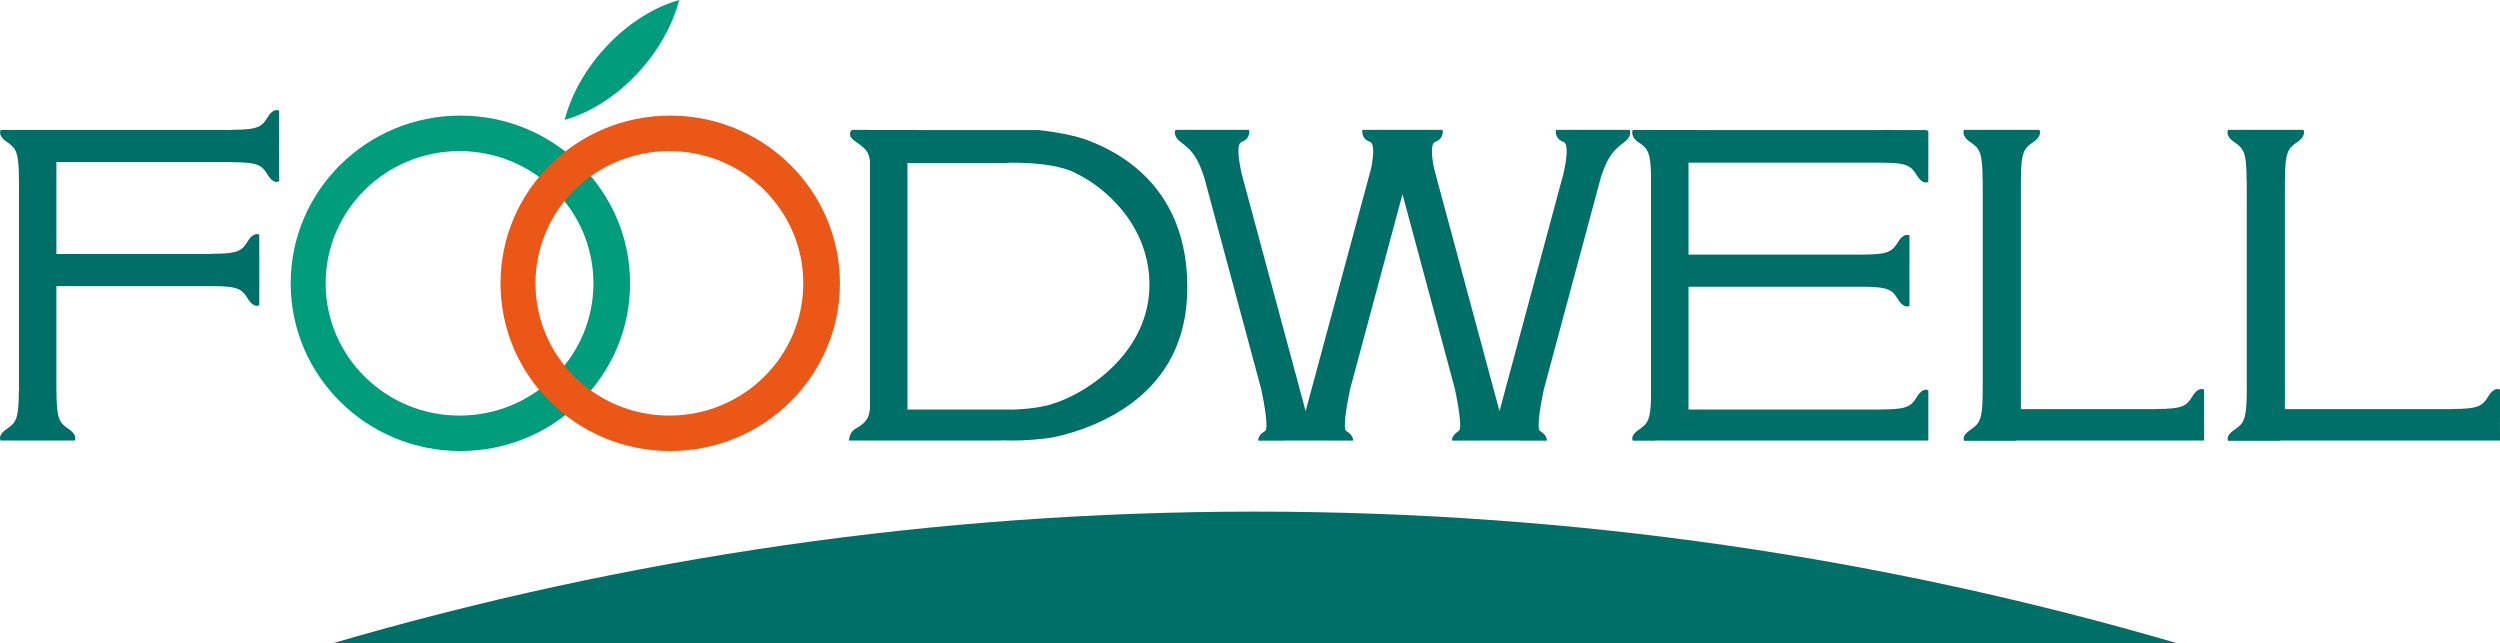 <?xml version="1.0" encoding="utf-8"?>
<!-- Generator: Adobe Illustrator 27.0.1, SVG Export Plug-In . SVG Version: 6.00 Build 0)  -->
<svg version="1.1" id="레이어_1" xmlns="http://www.w3.org/2000/svg" xmlns:xlink="http://www.w3.org/1999/xlink" x="0px"
	 y="0px" viewBox="0 0 396.85 102.11" style="enable-background:new 0 0 396.85 102.11;" xml:space="preserve">
<style type="text/css">
	.st0{fill:#006F68;}
	.st1{fill:#009C7C;}
	.st2{fill:#EA5717;}
</style>
<polygon class="st0" points="153.522,32.838 153.548,32.838 153.522,32.838 "/>
<path class="st0" d="M52.814,102.111h292.81c-46.581-13.612-95.679-20.897-146.403-20.897
	C148.493,81.214,99.392,88.499,52.814,102.111L52.814,102.111z"/>
<path class="st0" d="M349.878,66.32v-4.473c0,0-0.846-0.552-1.82,1.007c-0.954,1.569-1.495,2.071-5.869,2.071v0.018h-21.396v-36.25
	h0.006c0-4.583,0.488-5.14,1.981-6.15c1.493-1.009,0.96-1.925,0.96-1.925h-2.946V20.61h-6.056v0.008h-2.96
	c0,0-0.534,0.916,0.966,1.925c1.487,1.009,1.975,1.567,1.975,6.15h0.02v33.399h-0.006c0,4.585-0.482,5.137-1.969,6.146
	c-1.499,1.001-0.96,1.734-0.96,1.734h2.935h5.336v-0.04h29.805v-1.161V66.32L349.878,66.32z"/>
<path class="st0" d="M42.517,18.561c-0.942,1.539-1.467,2.045-5.783,2.045v0.02H10.402H3.014H0.105c0,0-0.528,0.888,0.948,1.881
	c1.467,0.986,1.953,1.541,1.953,6.062h0.008v33.482H2.986c0,4.513-0.474,5.071-1.947,6.064c-1.473,0.989-0.948,1.816-0.948,1.816
	h2.923v-0.006h5.941v0.006h2.903c0,0,0.526-0.826-0.942-1.816c-1.473-0.993-1.953-1.551-1.953-6.064H8.954V45.416H33.58
	c4.308,0,4.842,0.502,5.782,2.035c0.954,1.553,1.794,1.001,1.794,1.001v-3.036h0.008v-5.097h-0.008v-3.066
	c0,0-0.84-0.546-1.794,0.993c-0.94,1.539-1.473,2.043-5.782,2.043v0.03H8.954V25.728h27.779v0.018c4.316,0,4.842,0.498,5.783,2.045
	c0.954,1.539,1.794,0.995,1.794,0.995V24.37h-0.008v-2.387l0.008-0.008v-4.402C44.311,17.574,43.47,17.014,42.517,18.561
	L42.517,18.561z"/>
<path class="st0" d="M138.043,65.058c-0.088,2.226-2.089,2.745-2.656,3.305c-0.559,0.569-0.633,1.569-0.633,1.569h3.341h0.615
	h20.028c0.259,0,0.432-0.038,0.727-0.022c3.315,0.121,6.576-0.307,7.583-0.456c3.502-0.725,8.75-2.415,13.186-5.911
	c4.561-3.598,8.242-9.198,8.242-17.912c0-9.502-3.787-15.405-8.242-19.065c-2.256-1.859-4.683-3.148-6.871-4.018v-0.006
	c-0.54-0.219-1.067-0.414-1.581-0.581c-1.366-0.428-3.667-0.958-6.876-1.312h-19.413v-0.01h-7.384v-0.022h-2.807
	c0,0-0.488,0.121-0.334,0.916c0.187,1.039,2.974,1.583,3.068,3.817l0.06-0.1v39.871L138.043,65.058L138.043,65.058z M144.051,25.875
	h15.581c0.319-0.03,0.659-0.05,1.067-0.05c0.747,0,1.447,0.02,2.106,0.05c3.048,0.131,5.063,0.551,6.323,0.95
	c0.968,0.303,1.493,0.579,1.714,0.713c4.368,2.066,11.619,8.115,11.619,17.655c0,10.245-9.019,16.57-14.306,18.537
	c-0.587,0.223-1.155,0.404-1.668,0.561c-2.467,0.633-5.081,0.719-5.895,0.719h-0.261c-0.38,0.006-0.772,0.006-1.173,0h-15.107
	V25.875L144.051,25.875z"/>
<path class="st0" d="M396.85,66.32v-4.473c0,0-0.86-0.552-1.814,1.007c-0.96,1.569-1.493,2.071-5.875,2.071v0.018h-26.459v-36.25
	h0.014c0-4.583,0.48-5.14,1.967-6.15c1.501-1.009,0.968-1.925,0.968-1.925h-2.948V20.61h-6.056v0.008h-2.96
	c0,0-0.534,0.916,0.96,1.925c1.495,1.009,1.981,1.567,1.981,6.15h0.02v33.399c0,4.585-0.486,5.137-1.987,6.146
	c-1.487,1.001-0.954,1.734-0.954,1.734h2.94h5.33v-0.04h34.874v-1.161h-0.006V66.32H396.85L396.85,66.32z"/>
<path class="st0" d="M305.859,20.693l-0.247-0.048h-4.907c-0.561-0.006-1.288-0.04-2.182,0.004h-29.045v-0.016h-7.396v-0.008h-2.895
	c0,0-0.528,0.988,0.94,1.981c1.388,0.93,1.895,1.469,1.955,5.256v35.412c-0.088,3.496-0.601,4.047-1.947,4.933
	c-1.467,1.009-0.942,1.744-0.942,1.744h2.889v0.006h0.619v-0.026h20.502v-0.006h22.903v-4.921v-3.052c0,0-0.834-0.546-1.788,0.999
	c-0.946,1.541-1.473,2.045-5.782,2.045v0.008h-30.5V45.511h27.558c4.257,0.014,4.782,0.512,5.724,2.051
	c0.954,1.539,1.794,0.995,1.794,0.995v-4.41l-0.006-0.012v-2.347l0.006-0.008v-4.402c0,0-0.84-0.553-1.794,0.995
	c-0.942,1.533-1.467,2.037-5.784,2.037v0.006h-27.498V25.826h30.486c4.308,0,4.836,0.512,5.783,2.049
	c0.954,1.549,1.794,0.993,1.794,0.993v-3.042h0.006v-4.752V20.91C306.1,20.743,306.007,20.743,305.859,20.693L305.859,20.693z"/>
<path class="st1" d="M73.083,18.35c-14.88,0-26.939,11.927-26.939,26.626c0,14.703,12.059,26.618,26.939,26.618
	c14.878,0,26.937-11.915,26.937-26.618C100.019,30.277,87.96,18.35,73.083,18.35L73.083,18.35z M72.941,65.97
	c-11.73,0-21.249-9.409-21.249-20.994c0-11.593,9.518-20.992,21.249-20.992c11.752,0,21.262,9.399,21.262,20.992
	C94.204,56.561,84.693,65.97,72.941,65.97L72.941,65.97z"/>
<path class="st1" d="M107.809,0c-3.868,1.103-7.884,3.534-11.344,7.157c-3.462,3.619-5.776,7.832-6.837,11.88
	c3.868-1.101,7.876-3.526,11.344-7.153C104.435,8.252,106.748,4.043,107.809,0L107.809,0z"/>
<path class="st0" d="M258.688,20.618h-4.203h-4.002h-3.494c0,0-0.301,1.37,1.173,1.897c0.908,0.321,0.474,3.078,0,5.148
	l-0.619,2.256v0.014l-9.512,35.33l-10.398-38.549c-0.372-1.881-0.573-3.928,0.201-4.199C229.3,21.987,229,20.618,229,20.618h-3.494
	h-1.121l-1.081-0.008h-0.014h-0.659h-0.647h-0.008h-0.006l-1.073,0.008h-1.127h-0.008h-3.488c0,0-0.301,1.37,1.175,1.897
	c0.772,0.271,0.573,2.317,0.207,4.199l-10.398,38.549l-9.524-35.33l-0.006-0.014l-0.601-2.256c-0.474-2.071-0.926-4.828-0.006-5.148
	c1.461-0.528,1.161-1.897,1.161-1.897h-3.476h-0.006h-4.001h-4.201c0,0-0.542,0.94,0.9,1.991c1.794,1.326,2.6,2.361,3.647,5.511
	l9.07,33.694c0.428,1.959,1.194,6.219,0.621,6.588c-1.24,0.739-1.101,1.551-1.101,1.551h4.209l0.014-0.02h0.565h5.463h0.581
	l0.02,0.012h4.201c0,0,0.139-0.804-1.101-1.543c-0.585-0.368,0.227-4.79,0.647-6.699l8.298-30.873l8.31,30.873
	c0.42,1.909,1.234,6.331,0.639,6.699c-1.22,0.739-1.087,1.543-1.087,1.543h4.209l0.014-0.012h0.573h5.471h0.567l0.012,0.02h4.203
	c0,0,0.145-0.812-1.087-1.551c-0.587-0.368,0.185-4.629,0.613-6.588l9.064-33.694c1.053-3.15,1.86-4.185,3.647-5.511
	C259.221,21.557,258.688,20.618,258.688,20.618L258.688,20.618z"/>
<path class="st2" d="M106.39,18.35c-14.874,0-26.939,11.927-26.939,26.626c0,14.703,12.065,26.618,26.939,26.618
	c14.878,0,26.937-11.915,26.937-26.618C133.327,30.277,121.268,18.35,106.39,18.35L106.39,18.35z M106.249,65.97
	C94.518,65.97,85,56.561,85,44.976c0-11.593,9.518-20.992,21.249-20.992c11.752,0,21.263,9.399,21.263,20.992
	C127.511,56.561,118.001,65.97,106.249,65.97L106.249,65.97z"/>
</svg>
